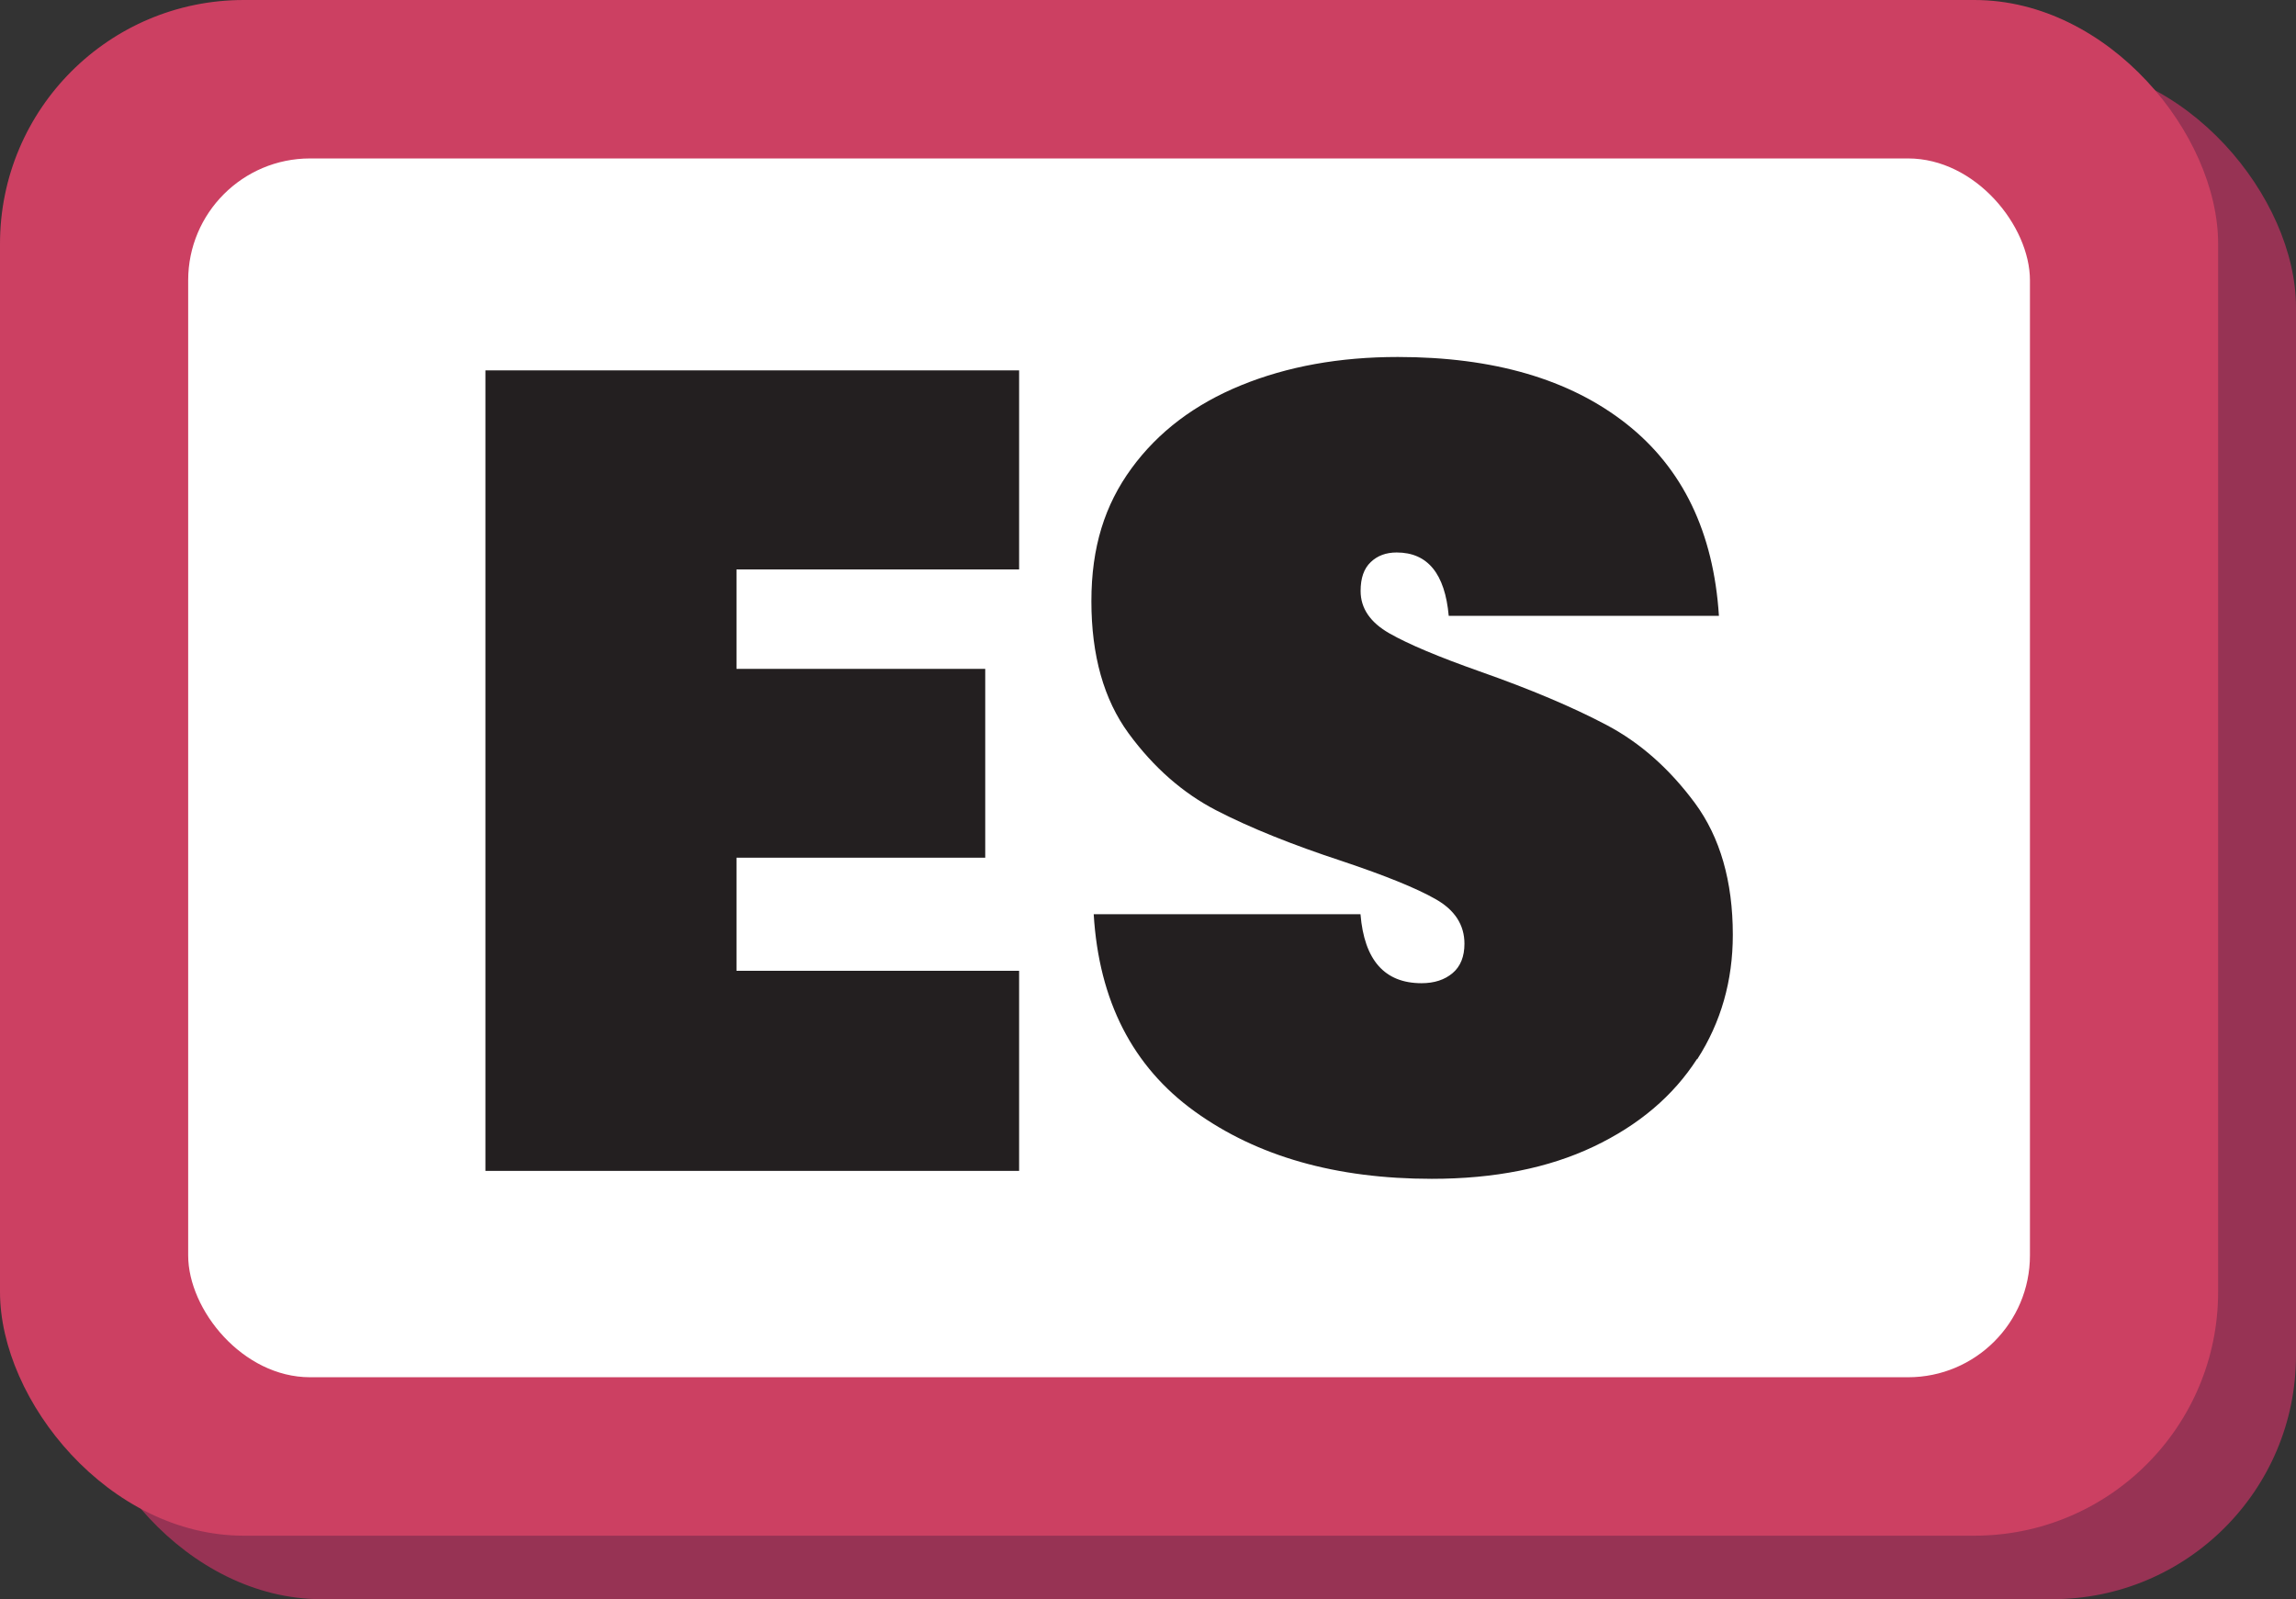 <?xml version="1.0" encoding="UTF-8"?>
<svg id="Layer_2" data-name="Layer 2" xmlns="http://www.w3.org/2000/svg" viewBox="0 0 188.39 131.21">
  <rect x="0" y="0" width="188.39" height="131.21" fill="#333333" stroke="none"/>
  <defs>
    <style>
      .cls-1 {
        fill: #973354;
      }

      .cls-1, .cls-2, .cls-3, .cls-4 {
        stroke-width: 0px;
      }

      .cls-2 {
        fill: #231f20;
      }

      .cls-3 {
        fill: #cc4062;
      }

      .cls-4 {
        fill: #fff;
      }
    </style>
  </defs>
  <g id="Layer_1-2" data-name="Layer 1">
    <g id="to_Spanish" data-name="to Spanish">
      <rect class="cls-1" x="6.39" y="5.21" width="182" height="126" rx="20" ry="20"/>
      <rect class="cls-3" width="182" height="126" rx="20" ry="20"/>
      <rect class="cls-4" x="15.44" y="13" width="151.12" height="100" rx="10" ry="10"/>
      <g>
        <path class="cls-2" d="m60.43,46.72v8.16h20.41v15.49h-20.41v9.28h23.19v16.42h-43.79V30.39h43.79v16.33h-23.19Z"/>
        <path class="cls-2" d="m139.24,86.89c-1.95,3.03-4.78,5.43-8.49,7.19s-8.13,2.64-13.27,2.64c-7.86,0-14.33-1.84-19.44-5.52s-7.87-9.08-8.3-16.19h21.89c.31,3.77,1.98,5.66,5.01,5.66,1.05,0,1.9-.28,2.55-.83s.97-1.36.97-2.41c0-1.54-.79-2.77-2.37-3.66-1.58-.9-4.13-1.93-7.65-3.11-4.14-1.36-7.59-2.75-10.34-4.17-2.75-1.42-5.15-3.53-7.19-6.31s-3.06-6.4-3.06-10.85,1.1-7.9,3.29-10.9c2.19-3,5.2-5.27,9-6.82s8.08-2.32,12.85-2.32c7.85,0,14.1,1.82,18.74,5.47s7.17,8.91,7.61,15.77h-22.17c-.31-3.46-1.73-5.2-4.27-5.2-.87,0-1.58.26-2.13.79-.56.53-.83,1.31-.83,2.37,0,1.42.79,2.58,2.37,3.48,1.58.9,4.04,1.93,7.38,3.11,4.21,1.48,7.68,2.95,10.44,4.41,2.75,1.45,5.16,3.59,7.24,6.4,2.07,2.81,3.11,6.42,3.11,10.81,0,3.77-.97,7.18-2.92,10.21Z"/>
      </g>
    </g>
  </g>
</svg>